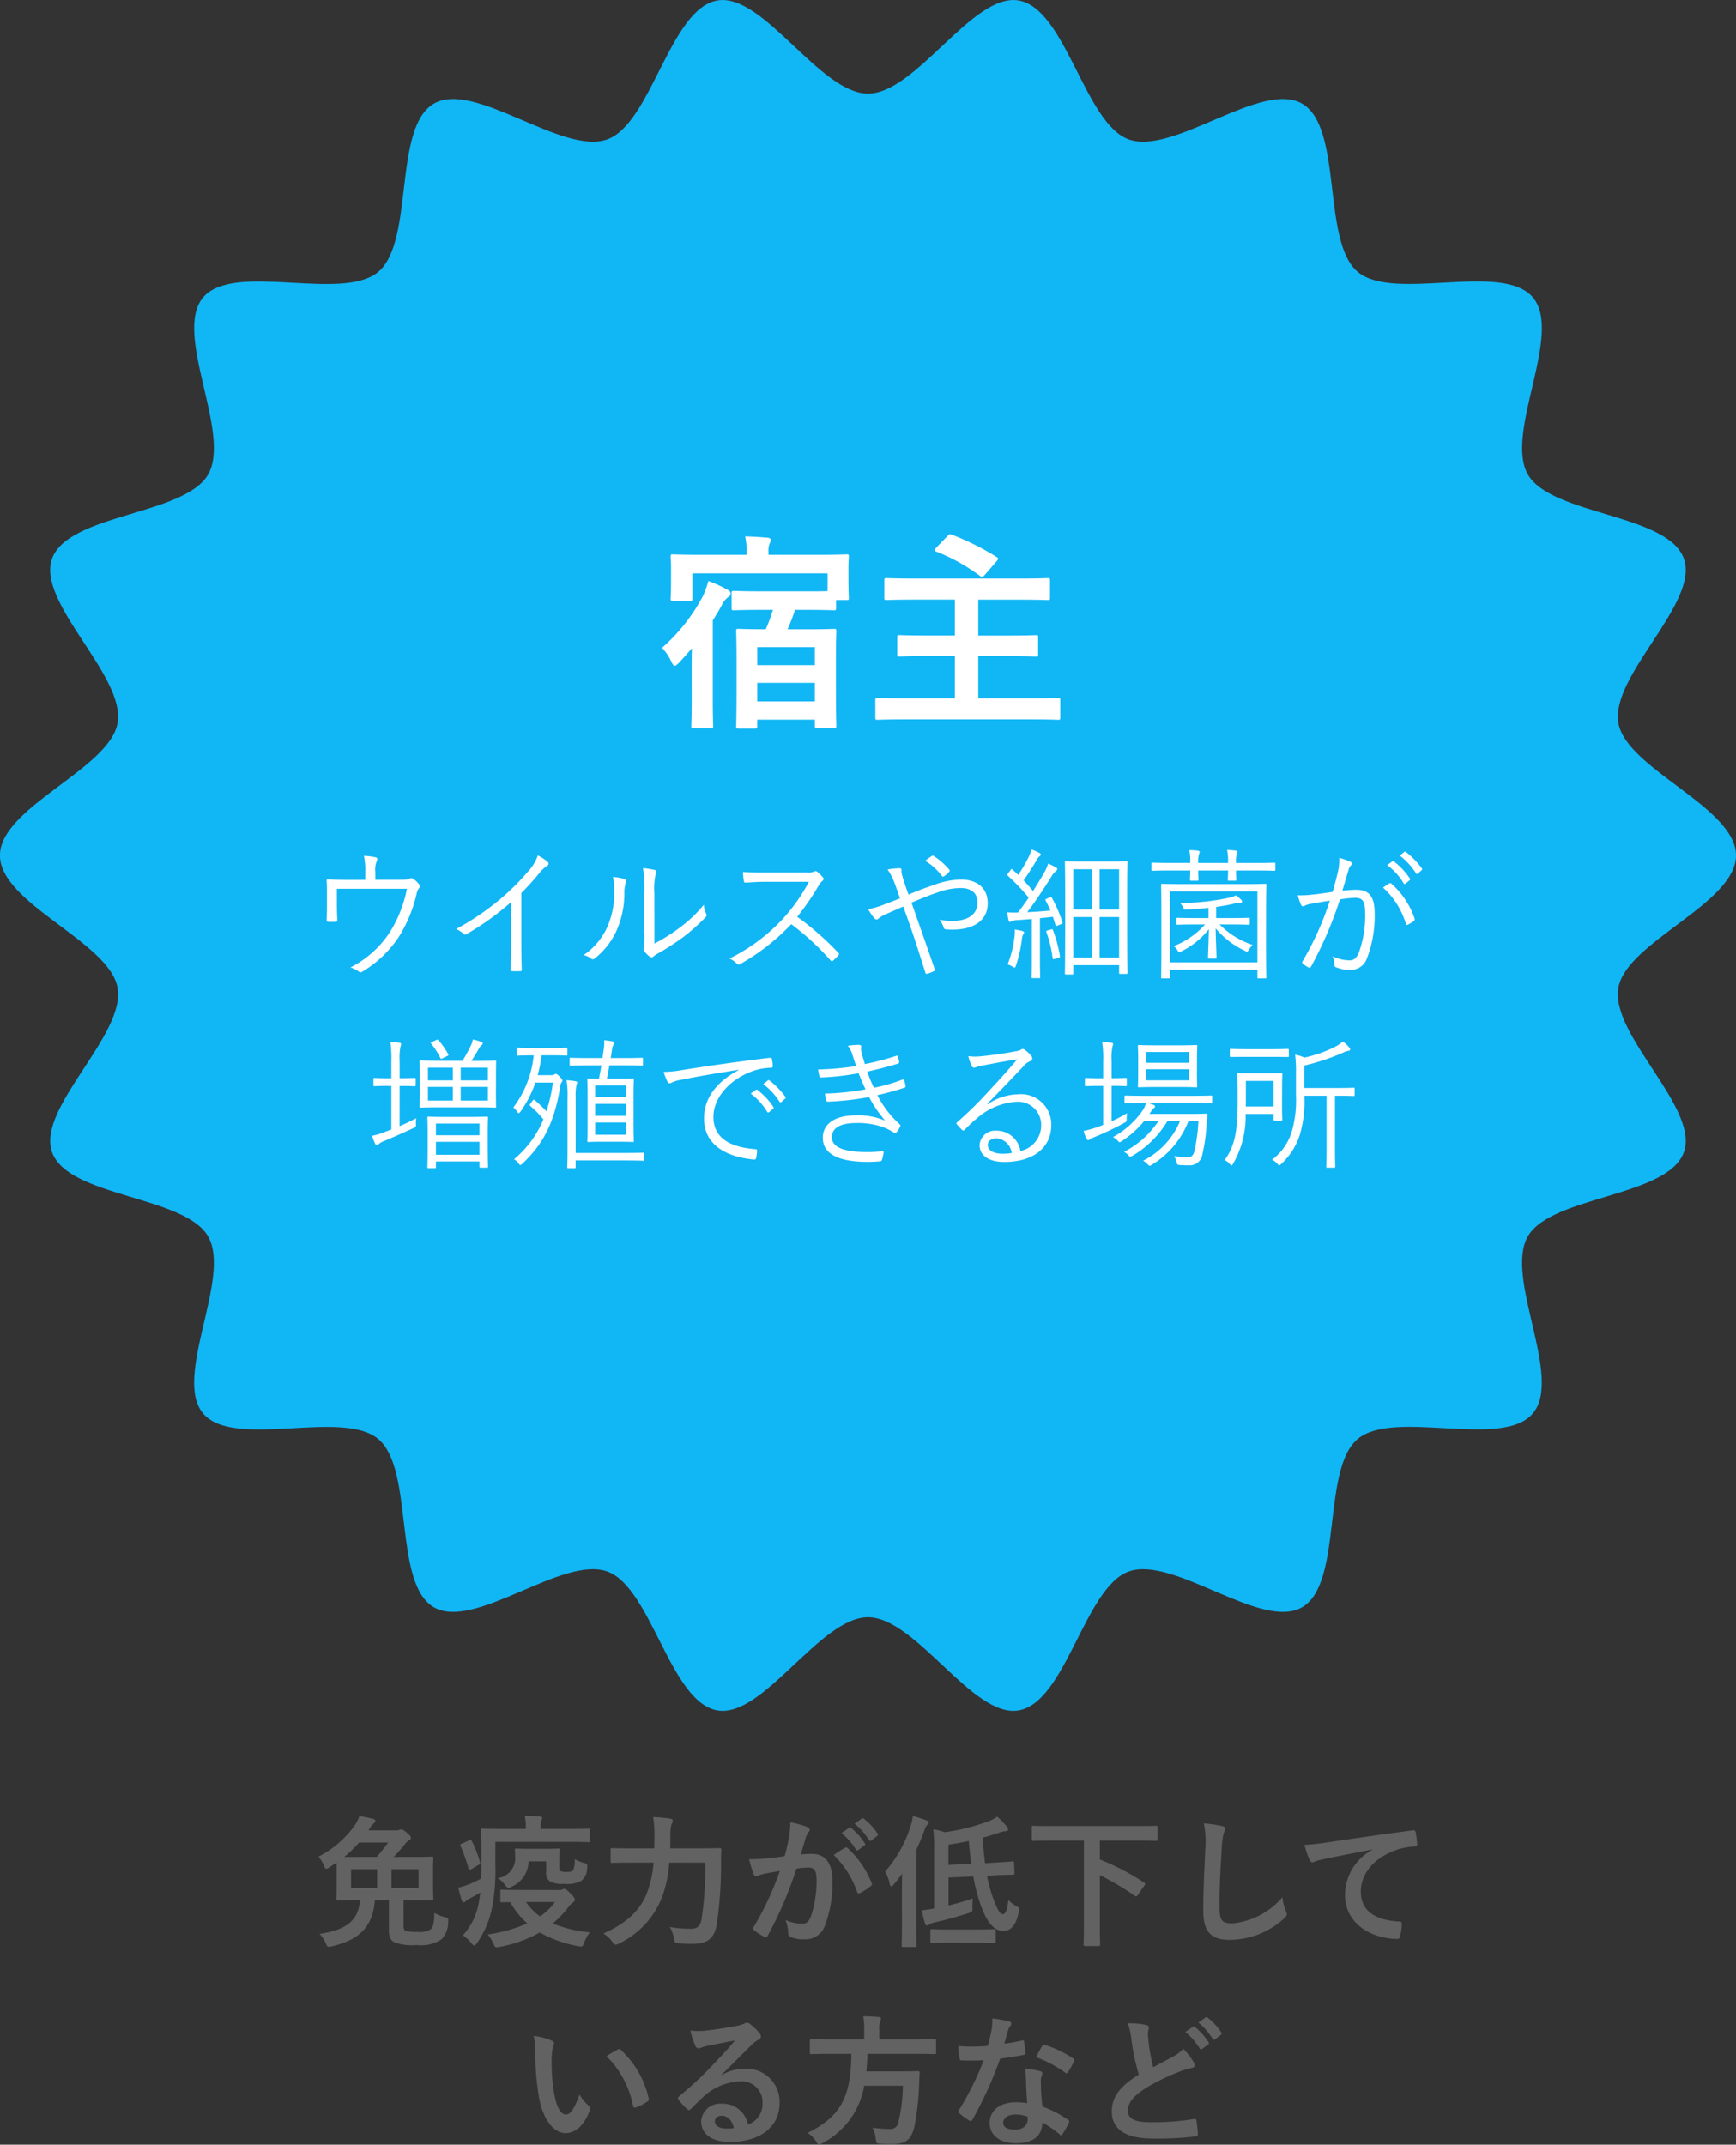 <svg xmlns="http://www.w3.org/2000/svg" width="183" height="226.079" viewBox="0 0 183 226.079">
  <rect x="0" y="0" width="183" height="226.079" fill="#333333" stroke="none"/>
  <g id="exp_01_01" transform="translate(-442 -1103.956)">
    <path id="パス_731" data-name="パス 731" d="M-49.455-3.75h.885c1.47,0,2,.03,2.1.03.135,0,.15-.015.15-.18,0-.09-.03-.45-.03-1.26V-6.885c0-.84.03-1.17.03-1.26,0-.165-.015-.18-.15-.18-.1,0-.63.03-2.1.03H-50.5q.585-.607,1.125-1.26a1.45,1.45,0,0,1,.465-.465c.15-.075.225-.15.225-.27,0-.135-.06-.24-.4-.54-.36-.3-.51-.375-.6-.375a.5.5,0,0,0-.225.06.846.846,0,0,1-.345.045h-2.9l.135-.21a2.337,2.337,0,0,1,.42-.525c.12-.09.165-.15.165-.24,0-.1-.045-.18-.24-.24-.375-.09-.84-.2-1.44-.285a4.412,4.412,0,0,1-.48.96,10.711,10.711,0,0,1-3.825,3.315,3.685,3.685,0,0,1,.57.945c.09.24.15.33.24.33a.713.713,0,0,0,.33-.15l.75-.5c.015.2.015.45.015.81V-5.16c0,.81-.03,1.17-.03,1.26,0,.165.015.18.165.18.1,0,.63-.03,2.085-.03h.24c-.15,2.22-1.5,3.15-4.26,3.57a3.072,3.072,0,0,1,.66,1c.12.285.165.36.315.36A2.38,2.38,0,0,0-57,1.125c2.94-.7,4.32-2.115,4.515-4.875H-51V-.555c0,.765.24,1.08.54,1.245a5.364,5.364,0,0,0,2.385.3A3.876,3.876,0,0,0-45.48.405a2.51,2.51,0,0,0,.72-1.86c.03-.39.03-.39-.345-.495a3.8,3.8,0,0,1-1.11-.45c-.015,1.14-.135,1.5-.375,1.725a2.112,2.112,0,0,1-1.365.285,5.946,5.946,0,0,1-1.23-.09c-.18-.075-.27-.18-.27-.51Zm1.575-1.275h-2.85v-1.98h2.85Zm-7.11,0v-1.98h2.745v1.98Zm-.72-3.27A12.467,12.467,0,0,0-54.15-9.81h3.075c-.45.6-.825,1.08-1.215,1.515Zm15.93-1.59h7.755c1.455,0,1.95.03,2.025.03.15,0,.165-.015.165-.18v-1.08c0-.15-.015-.165-.165-.165-.075,0-.57.03-2.025.03H-35.01v-.21a1.985,1.985,0,0,1,.075-.66.96.96,0,0,0,.1-.285c0-.075-.1-.135-.255-.15-.525-.045-1.035-.075-1.6-.09a4.928,4.928,0,0,1,.12,1.2v.195h-2.475c-1.455,0-1.98-.03-2.07-.03-.15,0-.165.015-.165.165,0,.1.03,1.2.03,3.735,0,.48-.015.945-.03,1.365-.36.195-.78.39-1.23.585a7.98,7.98,0,0,1-1.185.375c.12.5.255.975.375,1.365.06.15.12.18.21.18.075,0,.135-.045.225-.135a2.483,2.483,0,0,1,.465-.3c.345-.18.69-.375,1.05-.585-.045.45-.12.87-.195,1.245A6.9,6.9,0,0,1-43.2-.03,4.089,4.089,0,0,1-42.3.8c.135.165.225.255.3.255s.15-.09.27-.255A9.875,9.875,0,0,0-40.185-2.67a20.129,20.129,0,0,0,.4-4.755Zm2.61,5.07c-1.365,0-1.83-.03-1.92-.03-.15,0-.165.015-.165.165v1.005c0,.15.015.165.165.165.06,0,.315-.015.87-.015a8.8,8.8,0,0,0,1.8,2.235A15.981,15.981,0,0,1-40.59-.12a3.9,3.9,0,0,1,.6.96c.135.3.18.39.345.39a1.832,1.832,0,0,0,.33-.045A13.815,13.815,0,0,0-35.1-.33a13.061,13.061,0,0,0,4.035,1.44c.465.09.465.075.645-.375a4.23,4.23,0,0,1,.6-1.08,13.644,13.644,0,0,1-3.915-.93,10.82,10.82,0,0,0,1.74-1.845,2.028,2.028,0,0,1,.435-.4.355.355,0,0,0,.165-.285c0-.12-.135-.3-.525-.7-.285-.285-.465-.42-.6-.42a.488.488,0,0,0-.21.06.561.561,0,0,1-.3.06Zm3.675,1.275A6.588,6.588,0,0,1-35.07-2.025,6.193,6.193,0,0,1-36.555-3.54Zm-.93-4.29v1.14A1.059,1.059,0,0,0-34-5.7a2.763,2.763,0,0,0,1.44.24,3.158,3.158,0,0,0,1.86-.33,1.792,1.792,0,0,0,.6-1.3c.03-.48.03-.48-.42-.6a3.692,3.692,0,0,1-.9-.375,2.557,2.557,0,0,1-.15,1.14c-.1.18-.345.21-.675.21a1.379,1.379,0,0,1-.69-.105c-.1-.09-.1-.255-.1-.51V-8.1c0-.585.03-.825.03-.915,0-.15-.015-.165-.15-.165-.1,0-.42.03-1.44.03H-36.15c-1.02,0-1.32-.03-1.41-.03-.15,0-.165.015-.165.165,0,.09.03.3.03.6a2.124,2.124,0,0,1-1.83,2.355,2.81,2.81,0,0,1,.765.72c.18.225.255.315.36.315a.818.818,0,0,0,.375-.15,2.942,2.942,0,0,0,1.74-2.655ZM-43.35-9.69c-.165.075-.15.135-.09.27a17.625,17.625,0,0,1,.84,2.355c.03.09.045.135.09.135a.544.544,0,0,0,.195-.075l.765-.45c.195-.105.195-.15.15-.3a13.021,13.021,0,0,0-.87-2.235c-.045-.075-.06-.1-.105-.1a.81.81,0,0,0-.18.06Zm25.695,2a36.267,36.267,0,0,1-.39,5.97c-.15.8-.54,1-1.1,1a11.778,11.778,0,0,1-2.25-.195A3.764,3.764,0,0,1-20.955.27c.09.48.09.5.555.54a10.634,10.634,0,0,0,1.44.06c1.5-.015,2.235-.54,2.505-1.98A43.439,43.439,0,0,0-15.99-7.7c0-.39,0-.9.03-1.35,0-.15-.03-.18-.18-.18-.1,0-.6.03-2.055.03h-3.15c.015-.435.015-.87.015-1.275a4.248,4.248,0,0,1,.12-1.275.633.633,0,0,0,.135-.375c0-.1-.075-.18-.3-.21a15.791,15.791,0,0,0-1.77-.165A12.264,12.264,0,0,1-23.01-10.5c0,.435-.015.87-.015,1.305H-25.44c-1.44,0-1.935-.03-2.01-.03-.165,0-.18.015-.18.165v1.23c0,.15.015.165.18.165.075,0,.57-.03,2.01-.03h2.34a11.849,11.849,0,0,1-.63,3.015c-.7,1.965-2.22,3.39-4.665,4.455a3.352,3.352,0,0,1,.945.87c.165.225.24.315.36.315a1.4,1.4,0,0,0,.36-.135A9.083,9.083,0,0,0-22.2-4.08,13.228,13.228,0,0,0-21.45-7.7Zm14.37-3.12A7.443,7.443,0,0,1-1.77-9.075a.157.157,0,0,0,.255.045l.63-.465a.151.151,0,0,0,.045-.24A6.9,6.9,0,0,0-2.265-11.34c-.09-.075-.15-.09-.225-.03Zm1.38-.99A7.1,7.1,0,0,1-.4-10.08a.154.154,0,0,0,.255.045l.6-.465A.173.173,0,0,0,.5-10.77,6.264,6.264,0,0,0-.93-12.315c-.09-.075-.135-.09-.225-.03Zm-7.38,3.42c-.585.09-1.14.165-1.77.225-.66.06-1.32.105-1.98.105A13.7,13.7,0,0,0-12.57-6.51a.329.329,0,0,0,.48.195,4.408,4.408,0,0,1,.825-.24c.4-.075.885-.165,1.47-.255A31.629,31.629,0,0,1-12.54-.93a.279.279,0,0,0-.06.165.309.309,0,0,0,.12.225,6.821,6.821,0,0,0,1.035.66.246.246,0,0,0,.39-.135A41.426,41.426,0,0,0-8.04-7.065,9.936,9.936,0,0,1-6.78-7.17c.66,0,.855.33.855,1.38A11.585,11.585,0,0,1-6.51-2.055c-.24.615-.465.795-.96.795a3.992,3.992,0,0,1-1.725-.39A4.286,4.286,0,0,1-8.91-.255a.4.4,0,0,0,.27.42A3.975,3.975,0,0,0-7.08.39,2.147,2.147,0,0,0-5.055-1.02a12.78,12.78,0,0,0,.81-4.7c0-1.92-.75-2.895-2.145-2.895a11.462,11.462,0,0,0-1.2.06c.2-.63.345-1.185.54-1.8a1.9,1.9,0,0,1,.3-.57.313.313,0,0,0,.1-.225.316.316,0,0,0-.24-.3,10.979,10.979,0,0,0-1.8-.5,10.21,10.21,0,0,1-.15,1.665C-8.94-9.765-9.045-9.24-9.285-8.385ZM-4.11-8.5A10.154,10.154,0,0,1-1.65-4.62c.045.18.195.2.345.12A6.122,6.122,0,0,0-.18-5.25a.215.215,0,0,0,.06-.3A10.039,10.039,0,0,0-2.61-9.195c-.1-.105-.18-.135-.285-.075A12.72,12.72,0,0,0-4.11-8.5ZM12.87-6.36c1.29-.06,1.755-.045,1.905-.06.165-.015.18-.03.165-.18L14.9-7.65c0-.165-.015-.2-.18-.18s-.585.06-1.875.135l-1.005.06c-.1-.795-.195-1.68-.255-2.685.615-.165,1.2-.345,1.8-.555a2.921,2.921,0,0,1,.645-.135c.15-.015.24-.075.24-.18a.376.376,0,0,0-.12-.27,5.885,5.885,0,0,0-1.035-1.08,4.867,4.867,0,0,1-.855.465,21.622,21.622,0,0,1-4.68,1.17,6.109,6.109,0,0,0-1.2-.3,14.857,14.857,0,0,1,.09,2.16v6.18a11.077,11.077,0,0,1-1.3.195,11.152,11.152,0,0,0,.345,1.4c.045.12.105.2.195.2a.316.316,0,0,0,.225-.075,1.257,1.257,0,0,1,.51-.225c1.11-.255,2.445-.615,3.645-1,.435-.15.435-.18.42-.63a5.37,5.37,0,0,1,.045-.915c-.945.315-1.785.555-2.565.735v-2.94l2.61-.12a19.147,19.147,0,0,0,.63,2.58c.69,2.1,1.455,3.165,2.55,3.165.7,0,1.305-.48,1.6-1.95.09-.465.09-.48-.33-.72a2.752,2.752,0,0,1-.75-.6c-.135,1.065-.285,1.5-.6,1.5-.27,0-.57-.435-1.08-1.875a15.814,15.814,0,0,1-.57-2.16ZM7.98-9.585c.75-.12,1.455-.24,2.145-.39.075.84.15,1.65.255,2.4l-2.4.12Zm-4.9,8.34c0,1.47-.03,2.19-.03,2.28,0,.15.015.165.15.165h1.26c.15,0,.165-.015.165-.165,0-.075-.03-.81-.03-2.28v-7.8c.3-.645.585-1.305.84-2.01a1.445,1.445,0,0,1,.3-.615c.12-.09.165-.15.165-.255s-.075-.165-.24-.225A11.368,11.368,0,0,0,4.23-12.6a5.072,5.072,0,0,1-.24,1.05,13.3,13.3,0,0,1-2.685,4.8,4.186,4.186,0,0,1,.48,1.3c.06.2.105.27.165.27s.135-.06.255-.2c.315-.375.615-.75.9-1.155-.015.66-.03,1.32-.03,1.86Zm7.875,2c1.305,0,1.74.03,1.83.03.165,0,.18-.015.18-.18V-.51c0-.15-.015-.165-.18-.165-.09,0-.525.03-1.83.03H8.07c-1.3,0-1.755-.03-1.845-.03-.135,0-.15.015-.15.165V.6c0,.165.015.18.15.18.09,0,.54-.03,1.845-.03ZM22.26-10.02v8.91c0,1.335-.03,1.935-.03,2.04,0,.15.015.165.18.165h1.38c.165,0,.18-.015.18-.165,0-.09-.03-.705-.03-2.04V-6.375a27.77,27.77,0,0,1,3.7,2.19c.135.09.18.075.3-.1l.7-1a.465.465,0,0,0,.075-.165c0-.06-.045-.105-.12-.15A25.723,25.723,0,0,0,23.94-8.025V-10.02h4.02c1.35,0,1.8.03,1.89.03.15,0,.165-.015.165-.165v-1.26c0-.15-.015-.165-.165-.165-.09,0-.54.03-1.89.03H18.825c-1.335,0-1.8-.03-1.89-.03-.15,0-.165.015-.165.165v1.26c0,.15.015.165.165.165.09,0,.555-.03,1.89-.03Zm12.645-1.815a9.973,9.973,0,0,1,.15,2.745c-.075,1.8-.21,3.96-.21,6.48,0,2.295.9,3.06,2.82,3.06A8.57,8.57,0,0,0,43.35-1.8c.24-.21.3-.33.3-.465a.986.986,0,0,0-.12-.36,5.215,5.215,0,0,1-.345-1.425,7.91,7.91,0,0,1-5.25,2.76c-1.2,0-1.38-.345-1.38-1.86,0-1.965.075-3.5.225-5.805a8.991,8.991,0,0,1,.21-1.83,1.455,1.455,0,0,0,.15-.495c0-.15-.1-.225-.36-.285A15.514,15.514,0,0,0,34.905-11.835Zm17.76,2.79a5.426,5.426,0,0,0-2.88,4.755c0,3.12,2.9,4.635,5.535,4.635.18,0,.24-.09.285-.315a5.336,5.336,0,0,0,.165-1.29c0-.165-.09-.225-.33-.225-2.61-.165-3.99-1.215-3.99-3.15,0-1.8,1.275-3.555,3.825-4.425a6.693,6.693,0,0,1,1.83-.33c.195,0,.285-.045.285-.225a8.569,8.569,0,0,0-.165-1.32c-.015-.105-.09-.2-.315-.165-3.87.51-7.17,1.005-9.015,1.275a20.693,20.693,0,0,1-2.385.255,10.453,10.453,0,0,0,.555,1.62.351.351,0,0,0,.285.225.876.876,0,0,0,.33-.12c.225-.075.375-.1.945-.24,1.6-.33,3.21-.645,5.04-.99Zm-88.41,19.62a8.041,8.041,0,0,1,.18,1.965,27.194,27.194,0,0,0,.36,4.365C-34.8,19.44-33.57,20.82-32.4,20.82c1.05,0,1.98-.81,2.55-2.34a.459.459,0,0,0-.1-.555,5.734,5.734,0,0,1-.96-1.155c-.585,1.56-.96,2.085-1.44,2.085-.63,0-1.02-1.02-1.23-2.2a18.891,18.891,0,0,1-.27-3.42,6.74,6.74,0,0,1,.135-1.47,1.306,1.306,0,0,0,.12-.42c0-.105-.105-.21-.24-.27A6.492,6.492,0,0,0-35.745,10.575Zm7.68,2.13a10.107,10.107,0,0,1,2.8,5.235c.03.18.135.225.315.165a5.091,5.091,0,0,0,1.17-.6c.12-.075.21-.135.165-.33a9.919,9.919,0,0,0-2.94-5.13.231.231,0,0,0-.165-.09.445.445,0,0,0-.165.06C-27.12,12.135-27.495,12.345-28.065,12.7Zm12.12,1.965c1.14-1.1,2.145-2.145,3.24-3.21a2.421,2.421,0,0,1,.66-.48.4.4,0,0,0,.255-.36.521.521,0,0,0-.165-.36A5.676,5.676,0,0,0-12.96,9.3a.535.535,0,0,0-.345-.12.775.775,0,0,0-.285.12,3.98,3.98,0,0,1-.825.225c-1.17.225-2.49.42-3.4.51a7.229,7.229,0,0,1-1.4-.03,7.182,7.182,0,0,0,.525,1.62.341.341,0,0,0,.33.255,1.1,1.1,0,0,0,.3-.075,4.617,4.617,0,0,1,.63-.18c.93-.195,1.995-.4,2.9-.57-.69.855-1.4,1.6-2.325,2.565a36.107,36.107,0,0,1-3.555,3.315c-.12.12-.165.225-.075.345a6.753,6.753,0,0,0,.885.975.369.369,0,0,0,.225.135c.075,0,.15-.06.255-.165.45-.45.87-.885,1.305-1.275a6.107,6.107,0,0,1,3.84-1.59,2.19,2.19,0,0,1,2.355,2.265,2.26,2.26,0,0,1-1.53,2.28,2.73,2.73,0,0,0-2.82-2.19,1.991,1.991,0,0,0-2.115,1.83c0,1.4,1.14,2.2,3.03,2.2,3.21,0,5.235-1.6,5.235-4.11a3.481,3.481,0,0,0-3.72-3.6,4.514,4.514,0,0,0-2.385.675Zm1.3,5.61a3.284,3.284,0,0,1-.69.06c-.9,0-1.305-.315-1.305-.78,0-.315.285-.57.72-.57C-15.285,18.99-14.835,19.455-14.64,20.28Zm12.39-7.815c-.03,4.56-1.155,6.63-4.605,8.325a3.27,3.27,0,0,1,.9.915c.135.225.195.33.3.33.075,0,.165-.06.36-.165A8.386,8.386,0,0,0-.9,15.825H3.18a18.24,18.24,0,0,1-.465,3.81.837.837,0,0,1-.885.75A14.587,14.587,0,0,1-.015,20.25a3.322,3.322,0,0,1,.33,1.155c.06.48.06.51.48.54.495.03.915.03,1.185.03,1.5,0,2.085-.435,2.415-1.86A27.555,27.555,0,0,0,4.89,15.66c.015-.375.03-.78.06-1.17,0-.165-.03-.21-.18-.21-.09,0-.51.03-1.77.03H-.675c.06-.57.105-1.185.12-1.845h5.19c1.35,0,1.8.03,1.89.03.135,0,.15-.015.15-.18V11.1c0-.165-.015-.18-.15-.18-.09,0-.54.03-1.89.03H.69V9.93a2.141,2.141,0,0,1,.09-.87.918.918,0,0,0,.09-.315c0-.09-.09-.15-.24-.165-.51-.045-1.095-.075-1.635-.075A7.477,7.477,0,0,1-.9,9.975v.975H-4.575c-1.335,0-1.785-.03-1.89-.03-.15,0-.165.015-.165.18v1.215c0,.165.015.18.165.18.105,0,.555-.03,1.89-.03Zm18.54,5.19a7.73,7.73,0,0,0-1.185-.09c-1.7,0-2.775.885-2.775,2.19s1.11,2.13,2.76,2.13c1.71,0,2.79-.69,2.79-2.19a11.157,11.157,0,0,1,1.83,1.26c.06.06.1.09.15.09s.09-.03.135-.1a9.229,9.229,0,0,0,.69-1.215c.075-.15.06-.21-.09-.315a11.762,11.762,0,0,0-2.7-1.4,19.589,19.589,0,0,1-.165-2.55,1.559,1.559,0,0,1,.06-.615,1.881,1.881,0,0,0,.09-.315.23.23,0,0,0-.21-.24,8.108,8.108,0,0,0-1.635-.285,5.268,5.268,0,0,1,.12,1.065C16.17,15.78,16.2,16.695,16.29,17.655Zm.03,1.425a1.728,1.728,0,0,1,.015.3c0,.63-.495,1.065-1.3,1.065-.855,0-1.275-.24-1.275-.72,0-.57.585-.87,1.335-.87A3.823,3.823,0,0,1,16.32,19.08Zm-2.445-7.695c.135-.45.255-.915.36-1.275a1.649,1.649,0,0,1,.24-.555.369.369,0,0,0,.135-.285c0-.1-.09-.195-.24-.225a13.871,13.871,0,0,0-1.755-.315,5.805,5.805,0,0,1-.09,1.215c-.1.54-.21,1.05-.39,1.68-.69.06-1.14.075-1.725.075-.435,0-.78-.015-1.395-.06a7.837,7.837,0,0,0,.15,1.275c.03.195.06.24.21.24.375.015.495.015.825.015.465,0,.93,0,1.5-.03a30.261,30.261,0,0,1-2.6,5.235.287.287,0,0,0-.075.18c0,.06.03.1.105.165a7.121,7.121,0,0,0,1.035.765.416.416,0,0,0,.18.075c.06,0,.1-.045.165-.15a41.448,41.448,0,0,0,2.925-6.435c.93-.135,1.665-.24,2.475-.4.12-.015.18-.045.18-.18a8.139,8.139,0,0,0-.135-1.215c-.03-.165-.09-.165-.225-.12A16.121,16.121,0,0,1,13.875,11.385ZM17.2,12.81a12.963,12.963,0,0,1,3.1,1.635.209.209,0,0,0,.135.06c.045,0,.09-.03.135-.105a9.123,9.123,0,0,0,.63-1.11.358.358,0,0,0,.06-.18c0-.06-.045-.1-.135-.165a11.7,11.7,0,0,0-2.94-1.41.209.209,0,0,0-.315.1C17.685,11.91,17.46,12.36,17.2,12.81ZM26.88,9.24a6.712,6.712,0,0,1,.39,1.74,22.764,22.764,0,0,0,.78,3.66c-1.755,1.11-2.85,2.2-2.85,3.87,0,1.95,1.5,2.88,4.335,2.88a32.054,32.054,0,0,0,4.47-.225c.18-.015.285-.09.27-.255a13.246,13.246,0,0,0-.15-1.4c-.03-.18-.1-.21-.27-.18a26.678,26.678,0,0,1-4.47.345c-1.875,0-2.49-.39-2.49-1.26,0-.7.465-1.41,1.77-2.265A20.874,20.874,0,0,1,32.19,14.4a7.2,7.2,0,0,1,1.44-.45c.21-.03.3-.15.3-.3a.607.607,0,0,0-.1-.315,7.7,7.7,0,0,0-1.1-1.41,3.71,3.71,0,0,1-1.035.81c-.84.45-1.38.735-2.13,1.14a21.091,21.091,0,0,1-.48-2.58c-.03-.345-.075-.7-.075-1.005,0-.21.1-.42.1-.63,0-.12-.09-.195-.27-.24A8.681,8.681,0,0,0,26.88,9.24Zm6.075.915A7.443,7.443,0,0,1,34.47,11.9a.157.157,0,0,0,.255.045l.63-.465a.151.151,0,0,0,.045-.24,6.9,6.9,0,0,0-1.425-1.6c-.09-.075-.15-.09-.225-.03Zm1.38-.99a7.1,7.1,0,0,1,1.5,1.725.154.154,0,0,0,.255.045l.6-.465a.173.173,0,0,0,.045-.27A6.264,6.264,0,0,0,35.31,8.655c-.09-.075-.135-.09-.225-.03Z" transform="translate(534 1308)" fill="#626262"/>
    <g id="グループ_1118" data-name="グループ 1118" transform="translate(-313 32)">
      <path id="パス_675" data-name="パス 675" d="M372,594.544c0,5.089-11.551,9.109-12.4,13.956-.873,4.983,8.6,12.7,6.9,17.347-1.723,4.731-13.952,4.551-16.44,8.852-2.512,4.341,3.736,14.845.529,18.663s-14.645-.511-18.474,2.705S330.6,671.284,326.26,673.8c-4.3,2.489-13.555-5.488-18.286-3.765-4.648,1.692-6.6,13.765-11.588,14.638-4.846.848-10.8-9.818-15.886-9.818s-11.04,10.666-15.886,9.818c-4.984-.873-6.939-12.947-11.588-14.639-4.731-1.722-13.985,6.254-18.287,3.766-4.341-2.512-2.04-14.522-5.858-17.729s-15.258,1.124-18.475-2.705,3.041-14.321.529-18.663c-2.489-4.3-14.717-4.121-16.44-8.852-1.692-4.648,7.777-12.364,6.9-17.347-.848-4.846-12.4-8.866-12.4-13.956s11.551-9.109,12.4-13.956c.873-4.984-8.6-12.7-6.9-17.347,1.723-4.731,13.952-4.551,16.44-8.852,2.512-4.341-3.736-14.845-.529-18.663s14.645.511,18.474-2.705,1.517-15.217,5.859-17.729c4.3-2.489,13.555,5.488,18.286,3.765,4.648-1.692,6.6-13.765,11.588-14.638,4.846-.848,10.8,9.818,15.886,9.818s11.04-10.666,15.886-9.818c4.984.873,6.939,12.947,11.588,14.639,4.731,1.722,13.985-6.254,18.287-3.766,4.341,2.512,2.04,14.522,5.858,17.729s15.258-1.124,18.475,2.705-3.041,14.321-.529,18.663c2.489,4.3,14.717,4.121,16.44,8.852,1.692,4.648-7.777,12.364-6.9,17.347C360.449,585.435,372,589.455,372,594.544Z" transform="translate(566 567.585)" fill="#11b6f5"/>
      <path id="パス_730" data-name="パス 730" d="M-51.435-9.3v-.81A2.4,2.4,0,0,1-51.27-11.3c.09-.165.06-.33-.15-.375a7.64,7.64,0,0,0-1.215-.15,7.707,7.707,0,0,1,.135,1.785v.75h-1.845c-.75,0-1.41-.015-2.04-.06-.135-.015-.195.045-.18.165.03.375.03.765.03,1.245v1.05c0,.66,0,1.14-.03,1.815,0,.15.03.2.165.2a6.766,6.766,0,0,0,.78,0c.15,0,.18-.045.18-.225-.03-.6-.045-1.125-.045-1.8V-8.355h7.38a13.385,13.385,0,0,1-1.74,4.485A10.741,10.741,0,0,1-54.06-.06a3.045,3.045,0,0,1,.885.435c.105.09.18.135.33.03A11.856,11.856,0,0,0-48.87-3.42a14.94,14.94,0,0,0,1.8-4.455,1.362,1.362,0,0,1,.225-.525.272.272,0,0,0,.045-.39,2.41,2.41,0,0,0-.63-.6.279.279,0,0,0-.345-.045c-.195.105-.435.135-1.365.135Zm15.39,1.395a27.141,27.141,0,0,0,1.875-2.07,3.62,3.62,0,0,1,.84-.795.242.242,0,0,0,.06-.42,4.576,4.576,0,0,0-1.035-.675A4.683,4.683,0,0,1-35.34-10.17a25.241,25.241,0,0,1-2.91,2.895A27.651,27.651,0,0,1-42.915-4.11a2.683,2.683,0,0,1,.75.48.258.258,0,0,0,.345.06,28.59,28.59,0,0,0,4.71-3.39v4.44c0,.87-.03,1.77-.06,2.67,0,.135.03.18.15.18a8.416,8.416,0,0,0,.87,0c.12,0,.165-.045.15-.18-.03-.96-.045-1.815-.045-2.715ZM-22.02-7.92a7.163,7.163,0,0,1,.135-1.98c.09-.21.135-.36-.09-.435a10.425,10.425,0,0,0-1.245-.2,13.408,13.408,0,0,1,.15,2.625v4.26a7.689,7.689,0,0,1-.06,1.485.417.417,0,0,0,.03.375,3.087,3.087,0,0,0,.585.585.286.286,0,0,0,.405-.015,2.1,2.1,0,0,1,.5-.33,28.669,28.669,0,0,0,2.595-1.68,20.5,20.5,0,0,0,2.37-2.1c.165-.165.15-.255.09-.39a2.527,2.527,0,0,1-.255-.945,14.009,14.009,0,0,1-2.655,2.5,19.543,19.543,0,0,1-2.55,1.59ZM-26.385-9.6a6.167,6.167,0,0,1,.135,1.56,8.785,8.785,0,0,1-.81,3.885,7.13,7.13,0,0,1-2.415,2.79,2.17,2.17,0,0,1,.8.375c.12.105.255.09.42-.06a7.853,7.853,0,0,0,2.145-2.67,9.669,9.669,0,0,0,.93-4.11A3.552,3.552,0,0,1-25.035-9c.075-.18.06-.315-.105-.375A5.664,5.664,0,0,0-26.385-9.6Zm16.035-.465c-.93,0-1.59,0-2.325-.06a5.809,5.809,0,0,0,.09.96c.03.12.045.165.18.165.675-.045,1.32-.09,2.16-.09H-5.73A18.856,18.856,0,0,1-8.58-5.07,19.394,19.394,0,0,1-14.1-1a2.566,2.566,0,0,1,.78.54c.12.135.21.12.375.03A22.933,22.933,0,0,0-7.59-4.62,27.411,27.411,0,0,1-3.45-.81c.1.12.165.12.27.03a6.115,6.115,0,0,0,.54-.54c.12-.15.12-.2-.015-.315A30.723,30.723,0,0,0-6.96-5.4,27.25,27.25,0,0,0-4.74-8.625a1.981,1.981,0,0,1,.435-.555c.135-.12.165-.225.075-.345a3.973,3.973,0,0,0-.615-.615.257.257,0,0,0-.3-.045,1.569,1.569,0,0,1-.855.12ZM4.77-7.74c-.12-.36-.225-.615-.39-1.125-.18-.57-.255-.795-.3-.99a1.16,1.16,0,0,1-.045-.435c0-.135-.015-.225-.195-.225a6.839,6.839,0,0,0-1.275.135A5.794,5.794,0,0,1,3.285-9c.225.6.4,1.11.585,1.65-.75.315-1.26.5-1.83.72a9.3,9.3,0,0,1-1.515.435,5.314,5.314,0,0,0,.63.93.358.358,0,0,0,.255.15.371.371,0,0,0,.225-.12,3.388,3.388,0,0,1,.81-.465c.54-.24,1.05-.465,1.77-.78.885,2.415,1.575,4.53,2.34,7,.03.09.045.105.135.09a2.857,2.857,0,0,0,.735-.27c.15-.075.15-.12.09-.27-.81-2.37-1.59-4.56-2.43-6.96C6-7.275,6.93-7.665,7.92-7.995A7.128,7.128,0,0,1,10.3-8.43c.825,0,1.74.33,1.74,1.53,0,1.35-1.155,1.935-2.655,1.935a7.488,7.488,0,0,1-1.335-.12,2.715,2.715,0,0,1,.435.855.243.243,0,0,0,.24.15,5.427,5.427,0,0,0,.705.03c2.16,0,3.69-.915,3.69-2.775,0-1.59-1.1-2.5-2.82-2.5a8.445,8.445,0,0,0-2.85.57C6.51-8.445,5.7-8.13,4.77-7.74ZM6.525-11.3A6.212,6.212,0,0,1,8.295-9.7a.135.135,0,0,0,.2.045,3,3,0,0,0,.57-.495.163.163,0,0,0,0-.225,7.72,7.72,0,0,0-1.62-1.425c-.105-.06-.135-.06-.225,0A7.826,7.826,0,0,0,6.525-11.3Zm21.3,3.36c0-2.43.03-3.12.03-3.2,0-.105-.015-.12-.12-.12-.09,0-.54.03-1.845.03H23.205c-1.305,0-1.755-.03-1.83-.03-.105,0-.12.015-.12.12,0,.075.03.8.03,3.6v2.82c0,4.5-.03,5.19-.03,5.28,0,.105.015.12.12.12h.645c.1,0,.12-.015.12-.12V-.3h4.83V.5c0,.1.015.12.12.12h.645c.105,0,.12-.015.12-.12,0-.075-.03-.75-.03-5.31ZM26.97-1.11H24.915V-5.37H26.97Zm0-5.055H24.915V-10.41H26.97Zm-2.9,5.055H22.14V-5.37h1.935Zm0-5.055H22.14V-10.41h1.935ZM19.38-7.32c-.195.09-.21.105-.15.21.18.345.345.69.5,1.05-.87.09-1.665.135-2.445.18.84-1.1,1.65-2.325,2.49-3.66a2.359,2.359,0,0,1,.54-.69c.09-.06.135-.105.135-.2,0-.075-.045-.12-.15-.18a6.8,6.8,0,0,0-.81-.4,4.522,4.522,0,0,1-.45,1.02c-.375.645-.75,1.26-1.14,1.875-.33-.39-.66-.765-1-1.125.5-.7.9-1.32,1.425-2.22a1.2,1.2,0,0,1,.255-.315c.075-.06.135-.1.135-.18s-.03-.105-.165-.18a5.556,5.556,0,0,0-.81-.36,4.735,4.735,0,0,1-.33.855,15.731,15.731,0,0,1-1.08,1.83l-.585-.57c-.09-.075-.12-.075-.225.06l-.24.33c-.12.165-.12.195-.03.27a22.773,22.773,0,0,1,2.19,2.3c-.36.54-.735,1.065-1.14,1.575h-.15a7.06,7.06,0,0,1-.975-.03c.045.345.09.6.135.81.03.12.075.21.165.21.06,0,.1-.045.165-.075a1.621,1.621,0,0,1,.57-.12c.5-.03,1.02-.075,1.56-.12V-1.23c0,1.635-.03,2.1-.03,2.19s.015.105.12.105h.675c.1,0,.12,0,.12-.105,0-.075-.03-.555-.03-2.19V-5.25c.45-.045.9-.09,1.365-.15l.27.855c.03.12.06.135.255.06l.345-.135c.165-.06.18-.09.135-.21a13.675,13.675,0,0,0-1.11-2.565c-.06-.105-.09-.105-.225-.045ZM16.95-3.75c0-.075-.075-.12-.225-.165-.225-.06-.48-.1-.75-.15a4.45,4.45,0,0,1-.045.87,10.662,10.662,0,0,1-.72,2.82,1.823,1.823,0,0,1,.495.21.666.666,0,0,0,.24.12c.075,0,.1-.06.15-.21a13.886,13.886,0,0,0,.63-2.775,1.3,1.3,0,0,1,.15-.54A.312.312,0,0,0,16.95-3.75Zm2.52-.225c-.18.045-.195.09-.165.195a12.375,12.375,0,0,1,.66,2.76c.015.105.06.105.27.045l.36-.1c.135-.045.15-.075.135-.2A13.865,13.865,0,0,0,20-3.99c-.045-.12-.06-.12-.21-.075ZM38.655-4.59c1.41,0,1.89.03,1.965.03.1,0,.12-.015.12-.12v-.495c0-.1-.015-.12-.12-.12-.075,0-.555.03-1.965.03H37.2v-1.17c.72-.105,1.38-.225,1.86-.345a3.351,3.351,0,0,1,.63-.09c.12,0,.24-.03.24-.12a.256.256,0,0,0-.1-.21,6.246,6.246,0,0,0-.525-.465,3.539,3.539,0,0,1-.855.285,25.385,25.385,0,0,1-5.055.525,1.9,1.9,0,0,1,.315.45c.1.225.12.255.36.24.765-.03,1.56-.09,2.325-.18v1.08H35.115c-1.425,0-1.9-.03-1.98-.03-.1,0-.12.015-.12.12v.495c0,.105.015.12.12.12.075,0,.555-.03,1.98-.03h.915a8.577,8.577,0,0,1-3.3,2.28,1.674,1.674,0,0,1,.4.45c.075.135.12.2.18.2a.929.929,0,0,0,.21-.09,8.5,8.5,0,0,0,2.91-2.34c-.015,1.215-.09,2.715-.09,2.955,0,.12.015.135.12.135h.66c.105,0,.12-.015.12-.135,0-.255-.075-1.8-.09-3.045A8.976,8.976,0,0,0,40.26-1.8a.544.544,0,0,0,.195.075c.06,0,.1-.06.195-.2a2.694,2.694,0,0,1,.39-.51,8.783,8.783,0,0,1-3.48-2.16Zm3.81-1.3c0-2.175.03-2.79.03-2.865,0-.105-.015-.12-.12-.12-.09,0-.615.03-2.13.03h-6.6c-1.515,0-2.04-.03-2.13-.03s-.12.015-.12.12c0,.09.03.69.03,3.15v2.46C31.425.33,31.4.9,31.4.99s.015.105.12.105h.69c.1,0,.12,0,.12-.105V.18H41.55V.975c0,.1.015.12.12.12h.7c.105,0,.12-.015.12-.12,0-.075-.03-.645-.03-4.125ZM41.55-.6H32.325V-8.07H41.55Zm1.89-10.395c0-.09-.015-.105-.12-.105-.09,0-.555.03-1.965.03H39.3a2.821,2.821,0,0,1,.09-.975.363.363,0,0,0,.06-.195c0-.075-.06-.12-.165-.135-.255-.03-.54-.06-.93-.075a6.065,6.065,0,0,1,.1,1.38H35.31a2.77,2.77,0,0,1,.09-.96.4.4,0,0,0,.06-.2c0-.075-.06-.12-.165-.135a7.355,7.355,0,0,0-.915-.06,6.89,6.89,0,0,1,.09,1.35H32.46c-1.41,0-1.89-.03-1.965-.03-.1,0-.12.015-.12.105v.63c0,.1.015.12.12.12.075,0,.555-.03,1.965-.03h2.01c-.015.63-.03.885-.03.96,0,.1.015.12.12.12h.66c.1,0,.12-.015.12-.12,0-.075-.03-.33-.03-.96h3.15c-.015.63-.03.885-.03.96,0,.1.015.12.12.12h.66c.105,0,.12-.015.12-.12,0-.06-.03-.33-.03-.96h2.055c1.41,0,1.875.03,1.965.03.105,0,.12-.015.12-.12Zm11.79.15a6.476,6.476,0,0,1,1.74,1.92.12.12,0,0,0,.195.03l.435-.36a.108.108,0,0,0,.03-.165,7.279,7.279,0,0,0-1.695-1.815c-.06-.045-.09-.06-.15-.015Zm1.32-1.005a7.164,7.164,0,0,1,1.725,1.875c.06.09.12.09.18.03l.4-.36c.075-.06.09-.105.045-.18a8.621,8.621,0,0,0-1.71-1.755c-.06-.045-.1-.03-.165.015ZM49.485-8.025c-.7.105-1.29.2-2.115.285a10.16,10.16,0,0,1-1.56.075,5.71,5.71,0,0,0,.345,1.02c.09.18.225.18.39.075a2.181,2.181,0,0,1,.66-.2c.75-.135,1.365-.24,1.98-.33A31.849,31.849,0,0,1,46.305-.7c-.045.09-.06.165.03.24a4.223,4.223,0,0,0,.6.405.18.18,0,0,0,.255-.075,40.757,40.757,0,0,0,3.06-7.1,10.6,10.6,0,0,1,1.62-.165c.81,0,1.035.42,1.035,1.59A11.333,11.333,0,0,1,52.23-1.59c-.285.63-.57.78-1.005.78a4.369,4.369,0,0,1-1.74-.42,2.659,2.659,0,0,1,.18.9.245.245,0,0,0,.18.255,3.94,3.94,0,0,0,1.53.27A1.794,1.794,0,0,0,53.085-.99a12.449,12.449,0,0,0,.825-4.8c0-1.8-.645-2.46-1.95-2.46a13.806,13.806,0,0,0-1.455.105c.225-.735.42-1.44.645-2.175a1.017,1.017,0,0,1,.255-.495.222.222,0,0,0-.06-.39,6.3,6.3,0,0,0-1.17-.4,5.16,5.16,0,0,1-.135,1.44C49.845-9.33,49.68-8.73,49.485-8.025Zm5.31-.45a8.336,8.336,0,0,1,2.4,3.8c.03.15.135.165.255.09a3.352,3.352,0,0,0,.615-.4c.09-.075.075-.15.045-.255a8.553,8.553,0,0,0-2.415-3.63.191.191,0,0,0-.225-.06A6.749,6.749,0,0,0,54.8-8.475Zm-93.51,19.73c0-.945.015-1.29.015-1.38,0-.1-.015-.12-.1-.12s-.6.03-2.04.03h-.465c.345-.51.63-1.005.825-1.35a1.175,1.175,0,0,1,.24-.3.264.264,0,0,0,.135-.2c0-.06-.075-.12-.165-.15a6.546,6.546,0,0,0-.885-.255,2.172,2.172,0,0,1-.21.645,13.429,13.429,0,0,1-.885,1.6H-44.61c-1.455,0-1.965-.03-2.04-.03-.1,0-.12.015-.12.12,0,.09.03.435.03,1.38V13.2c0,.96-.03,1.305-.03,1.38,0,.12.015.135.12.135.075,0,.585-.03,2.04-.03h3.765c1.44,0,1.95.03,2.04.03s.1-.015.1-.135c0-.075-.015-.42-.015-1.38Zm-.855,2.715h-2.865V12.53h2.865Zm0-2.13h-2.865V10.505h2.865Zm-3.69,2.13h-2.625V12.53h2.625Zm0-2.13h-2.625V10.505h2.625Zm3.675,5.325c0-.93.03-1.29.03-1.38s-.015-.12-.12-.12-.525.03-1.8.03h-2.55c-1.275,0-1.725-.03-1.8-.03-.1,0-.12.015-.12.12s.03.45.03,1.575V18.5c0,2.085-.03,2.415-.03,2.5s.015.105.12.105h.66c.1,0,.12-.015.12-.105V20.39h4.59v.54c0,.1.015.12.12.12h.66c.1,0,.12-.015.12-.12,0-.075-.03-.42-.03-2.475Zm-.87,2.52h-4.59V18.32h4.59Zm0-2.055h-4.59V16.4h4.59Zm-8.415-5.2h.165c1.02,0,1.305.03,1.4.03s.12-.015.12-.12V11.7c0-.1-.015-.12-.12-.12s-.375.03-1.4.03h-.165V9.83a6.167,6.167,0,0,1,.09-1.545,1.286,1.286,0,0,0,.06-.27c0-.075-.06-.12-.165-.135a7.491,7.491,0,0,0-.96-.09,12.3,12.3,0,0,1,.1,2.07v1.755h-.375c-1.02,0-1.3-.03-1.395-.03-.105,0-.12.015-.12.12v.63c0,.1.015.12.12.12.09,0,.375-.03,1.395-.03h.375v4.59l-.615.24a7.5,7.5,0,0,1-1.425.435,7.262,7.262,0,0,0,.33.825c.045.105.1.165.165.165a.338.338,0,0,0,.21-.12,1.822,1.822,0,0,1,.555-.315c1.005-.42,2.16-.93,3.12-1.38.255-.12.255-.135.255-.45a2.51,2.51,0,0,1,.03-.585c-.57.3-1.155.585-1.755.84Zm3.45-4.65c-.18.075-.2.09-.12.2a7.949,7.949,0,0,1,.96,1.5c.06.12.075.12.27.015l.42-.2c.18-.09.195-.105.12-.24a7.126,7.126,0,0,0-1.005-1.425c-.09-.09-.1-.105-.255-.03Zm22.2,1.8c0-.105-.015-.12-.12-.12-.075,0-.555.03-1.98.03h-1.305c.06-.315.1-.63.15-.93a1.233,1.233,0,0,1,.135-.465c.06-.075.1-.12.1-.21,0-.075-.075-.12-.195-.15a6.773,6.773,0,0,0-.87-.12,5.056,5.056,0,0,1-.03.81l-.15,1.065h-1.38c-1.425,0-1.89-.03-1.965-.03-.1,0-.12.015-.12.12v.6c0,.1.015.12.12.12.075,0,.54-.03,1.965-.03h1.26c-.075.465-.165.945-.255,1.395-.765,0-1.035-.03-1.11-.03-.1,0-.12.015-.12.12,0,.09.03.51.03,1.65v3.18c0,1.14-.03,1.545-.03,1.635s.015.12.12.12.435-.03,1.53-.03h1.62c1.095,0,1.44.03,1.515.03.1,0,.12-.015.12-.12,0-.075-.03-.5-.03-1.635V13.4c0-1.14.03-1.56.03-1.65,0-.1-.015-.12-.12-.12-.075,0-.42.03-1.515.03h-1.2c.09-.465.18-.93.255-1.395h1.44c1.425,0,1.9.03,1.98.03.1,0,.12-.015.12-.12Zm-1.8,7.995h-3.24V16.28h3.24Zm0-1.995h-3.24v-1.26h3.24Zm0-1.965h-3.24V12.38h3.24Zm-6.165-5.1c0-.105-.015-.12-.135-.12-.075,0-.45.03-1.62.03H-34.8c-1.17,0-1.53-.03-1.62-.03-.105,0-.12.015-.12.12v.6c0,.105.015.12.12.12.09,0,.45-.03,1.62-.03h.06A10.866,10.866,0,0,1-36.885,14.7a2.137,2.137,0,0,1,.42.465c.06.09.1.135.15.135s.1-.06.195-.18a11.948,11.948,0,0,0,1.56-3.045h1.845A16.239,16.239,0,0,1-33.4,15.1a15.1,15.1,0,0,0-1.215-1.17c-.1-.075-.15-.075-.24.045l-.225.315c-.1.15-.1.18-.015.255a10.219,10.219,0,0,1,1.38,1.41,10.8,10.8,0,0,1-3.1,4.2,1.5,1.5,0,0,1,.465.42c.1.135.135.195.195.195s.1-.045.21-.135c2.205-2.055,3.405-4.38,4.005-8.175a.773.773,0,0,1,.135-.4.358.358,0,0,0,.09-.21c0-.06-.06-.165-.27-.39-.225-.225-.33-.3-.42-.3a.25.25,0,0,0-.165.06.48.48,0,0,1-.285.075H-34.32A16,16,0,0,0-33.9,9.2h.96c1.17,0,1.545.03,1.62.03.12,0,.135-.015.135-.12Zm8.1,11.07c0-.1-.015-.12-.12-.12-.06,0-.525.03-1.92.03h-5.19V13.67a5.924,5.924,0,0,1,.09-1.38.643.643,0,0,0,.075-.225c0-.075-.075-.12-.18-.135a8.954,8.954,0,0,0-.945-.105,10.366,10.366,0,0,1,.1,1.935v5.625c0,1.08-.03,1.53-.03,1.6,0,.1.015.12.12.12h.645c.105,0,.12-.015.12-.12v-.7h5.19c1.4,0,1.86.03,1.92.03.1,0,.12-.015.12-.12Zm9.96-8.835c-2.355,1.245-3.66,2.985-3.66,5.1,0,3.03,2.73,4.11,5.265,4.335.165.015.21-.045.24-.21a4.487,4.487,0,0,0,.09-.72c0-.12-.045-.15-.24-.165-2.19-.18-4.365-.915-4.365-3.4,0-2.01,1.68-3.855,3.87-4.725a6.21,6.21,0,0,1,2.19-.45c.15-.015.195-.045.195-.18a4.265,4.265,0,0,0-.09-.75c-.03-.09-.1-.135-.255-.12-4.02.495-7.065.945-9.3,1.305a11.731,11.731,0,0,1-1.86.18,8.305,8.305,0,0,0,.42,1.065.254.254,0,0,0,.21.135.833.833,0,0,0,.285-.105,3.228,3.228,0,0,1,.9-.255c1.89-.39,3.84-.705,6.09-1.065Zm1.26,2.49a6.476,6.476,0,0,1,1.74,1.92.12.12,0,0,0,.195.03l.435-.36a.108.108,0,0,0,.03-.165,7.279,7.279,0,0,0-1.695-1.815.116.116,0,0,0-.15-.015Zm1.32-1.005A7.164,7.164,0,0,1-8.82,14.1c.06.09.12.09.18.03l.4-.36c.075-.06.09-.1.045-.18A8.621,8.621,0,0,0-9.9,11.84c-.06-.045-.1-.03-.165.015Zm9.8-1.9a30.293,30.293,0,0,1-4.02.36c.045.27.105.57.135.69.03.135.075.15.2.15A27.364,27.364,0,0,0-.495,11.09c.24.6.495,1.185.735,1.695a27.074,27.074,0,0,1-4.275.45,3.267,3.267,0,0,0,.135.7c.045.135.06.15.18.15A30.248,30.248,0,0,0,.615,13.6a12.8,12.8,0,0,0,1.695,2.49A7.237,7.237,0,0,0-.8,15.53c-2.19,0-3.465.9-3.465,2.37,0,1.725,1.725,2.535,4.725,2.535.57,0,.93-.03,1.32-.06.135-.015.165-.06.2-.18a4.494,4.494,0,0,0,.165-.72c.015-.1,0-.18-.12-.165-.495.045-.99.09-1.53.09-2.385,0-3.8-.42-3.8-1.575C-3.3,16.79-2.3,16.34-.735,16.34a7.863,7.863,0,0,1,2.865.45,5.449,5.449,0,0,1,1.065.54c.135.12.21.1.33-.03a2.551,2.551,0,0,0,.36-.585c.06-.12.03-.165-.06-.255a10.715,10.715,0,0,1-2.34-3.06c.945-.21,1.935-.48,2.85-.78a.16.16,0,0,0,.12-.21,3.923,3.923,0,0,0-.135-.57c-.045-.1-.09-.12-.21-.075a17.527,17.527,0,0,1-2.985.855,14.1,14.1,0,0,1-.7-1.7c1.065-.24,2.115-.495,3.225-.84a.167.167,0,0,0,.135-.21,4.249,4.249,0,0,0-.135-.555c-.03-.1-.075-.09-.165-.06a27.984,27.984,0,0,1-3.315.87c-.09-.315-.18-.585-.285-.975a2.742,2.742,0,0,1-.12-.63c0-.09.03-.18.03-.24,0-.1-.105-.18-.255-.18a7.442,7.442,0,0,0-1.17.1,2.645,2.645,0,0,1,.495.96C-.975,9.65-.87,9.98-.75,10.325Zm13.8,4c1.5-1.53,2.505-2.58,3.84-3.99a1.626,1.626,0,0,1,.7-.525.311.311,0,0,0,.225-.285.405.405,0,0,0-.1-.255,3.7,3.7,0,0,0-.645-.63.45.45,0,0,0-.27-.12.462.462,0,0,0-.21.1,1.566,1.566,0,0,1-.465.135c-1.32.255-2.55.42-3.735.54a5.591,5.591,0,0,1-1.32-.015,4.745,4.745,0,0,0,.36,1.035.265.265,0,0,0,.24.18.891.891,0,0,0,.285-.075,2.434,2.434,0,0,1,.525-.135c1.335-.255,2.505-.48,3.75-.675-1.155,1.365-2.055,2.325-2.925,3.27a40.844,40.844,0,0,1-3.39,3.345c-.105.09-.12.15-.06.225a6.919,6.919,0,0,0,.555.6c.105.105.18.09.3-.03a14.418,14.418,0,0,1,1.32-1.23,6.911,6.911,0,0,1,4.125-1.7,2.43,2.43,0,0,1,2.595,2.46,2.767,2.767,0,0,1-2.19,2.73,2.539,2.539,0,0,0-2.55-2.145,1.636,1.636,0,0,0-1.755,1.53c0,.96.81,1.77,2.61,1.77,3.18,0,4.95-1.62,4.95-3.855A3.186,3.186,0,0,0,16.32,13.31a5.856,5.856,0,0,0-3.225,1.065ZM15.645,19.5a5.442,5.442,0,0,1-.975.075c-1.005,0-1.545-.42-1.545-.915,0-.465.435-.705.915-.705A1.74,1.74,0,0,1,15.645,19.5Zm21.135-5.94c0-.105-.015-.12-.12-.12-.075,0-.585.03-2.085.03h-4.83c-1.5,0-2-.03-2.085-.03s-.12.015-.12.12v.585c0,.105.015.12.12.12s.585-.03,2.085-.03h.06a2.632,2.632,0,0,1-.375.81,9.1,9.1,0,0,1-3.1,2.775,2.232,2.232,0,0,1,.48.36c.1.12.15.18.21.18s.12-.045.24-.12a10.352,10.352,0,0,0,2.37-2.13h1.5a9.562,9.562,0,0,1-3.645,3.27,1.289,1.289,0,0,1,.435.33c.1.12.165.18.225.18s.12-.045.24-.1a10.432,10.432,0,0,0,3.69-3.675H33.4a8.2,8.2,0,0,1-3.9,4.2,1.443,1.443,0,0,1,.45.345c.12.135.18.18.24.18a.41.41,0,0,0,.225-.1,9.27,9.27,0,0,0,3.87-4.62h1.05a19.609,19.609,0,0,1-.405,3.1c-.135.6-.375.72-.72.72a7.609,7.609,0,0,1-1.44-.12,2.522,2.522,0,0,1,.255.615c.075.3.075.315.315.33.345.03.6.03.945.03a1.347,1.347,0,0,0,1.47-1.2A15.638,15.638,0,0,0,36.15,17l.135-1.5c0-.12-.03-.15-.15-.15-.075,0-.525.03-1.845.03H30.165l.225-.33a.906.906,0,0,1,.27-.3.2.2,0,0,0,.1-.165c0-.06-.045-.12-.15-.165-.15-.045-.33-.12-.555-.18h4.515c1.5,0,2.01.03,2.085.03.1,0,.12-.015.12-.12Zm-1.6-4.02c0-.9.03-1.215.03-1.3,0-.105-.015-.12-.12-.12-.09,0-.51.03-1.785.03H30.855c-1.29,0-1.71-.03-1.785-.03-.1,0-.12.015-.12.12,0,.09.03.4.03,1.3v1.62c0,.9-.03,1.2-.03,1.29s.015.12.12.12c.075,0,.495-.03,1.785-.03H33.3c1.275,0,1.695.03,1.785.03.105,0,.12-.015.12-.12,0-.075-.03-.39-.03-1.29Zm-.84,2.295H29.82V10.67h4.515Zm0-1.845H29.82V8.855h4.515Zm-8.16,2.43h.105c1.02,0,1.32.03,1.395.03.09,0,.1-.015.1-.12V11.7c0-.1-.015-.12-.1-.12-.075,0-.375.03-1.395.03h-.105V9.83a6.168,6.168,0,0,1,.09-1.545,1.526,1.526,0,0,0,.075-.27c0-.075-.075-.12-.18-.135-.27-.03-.585-.06-.975-.075A11.993,11.993,0,0,1,25.29,9.86v1.755h-.405c-1.02,0-1.32-.03-1.4-.03-.1,0-.12.015-.12.12v.63c0,.1.015.12.12.12.075,0,.375-.03,1.4-.03h.405v4.11c-.21.09-.42.165-.63.24a9.037,9.037,0,0,1-1.425.39,3.786,3.786,0,0,0,.3.825c.06.1.1.15.165.15a.264.264,0,0,0,.195-.09,3.072,3.072,0,0,1,.54-.255,28.891,28.891,0,0,0,3.075-1.47c.255-.135.255-.135.255-.45a5.509,5.509,0,0,1,.045-.57c-.54.315-1.08.6-1.635.855Zm25.62.315c0-.1-.015-.12-.12-.12-.06,0-.495.03-1.83.03h-3.36V10.28a23.4,23.4,0,0,0,4.1-1.365,1.618,1.618,0,0,1,.54-.18c.1-.015.2-.075.2-.135a.283.283,0,0,0-.09-.21,3.551,3.551,0,0,0-.69-.645,3.4,3.4,0,0,1-.72.51,13,13,0,0,1-3.33,1.185,3.852,3.852,0,0,0-.975-.3,13.888,13.888,0,0,1,.09,1.95v2.325a11.957,11.957,0,0,1-.42,3.75,5.827,5.827,0,0,1-2.1,3.045,1.752,1.752,0,0,1,.57.435c.09.1.135.165.18.165s.12-.06.225-.165a7.163,7.163,0,0,0,1.92-2.97,12.471,12.471,0,0,0,.51-4.215H48.84v5.58c0,1.275-.03,1.815-.03,1.89,0,.1.015.12.12.12h.705c.1,0,.12-.015.12-.12,0-.075-.03-.615-.03-1.89V13.46h.12c1.335,0,1.77.03,1.83.03.1,0,.12-.015.12-.12Zm-7.65-.15c0-.96.03-1.32.03-1.4,0-.1-.015-.12-.12-.12-.075,0-.4.03-1.455.03H41.025c-1.065,0-1.4-.03-1.47-.03-.1,0-.12.015-.12.12,0,.075.03.78.03,2.415,0,2.52-.015,4.89-1.38,6.645a1.46,1.46,0,0,1,.54.405c.09.1.15.165.195.165.06,0,.1-.075.18-.21a9.927,9.927,0,0,0,1.305-5.22H43.26v.585c0,.1.015.12.12.12h.675c.1,0,.12-.015.12-.12,0-.09-.03-.4-.03-1.365ZM43.26,14.6H40.32c.015-.3.015-.615.015-.945V11.9H43.26Zm1.6-5.955c0-.1-.015-.12-.12-.12s-.495.03-1.77.03H40.53c-1.275,0-1.695-.03-1.77-.03-.1,0-.12.015-.12.12V9.26c0,.105.015.12.12.12.075,0,.5-.015,1.77-.015h2.445c1.275,0,1.68.015,1.77.015s.12-.015.12-.12Z" transform="translate(846 1174)" fill="#fff"/>
      <path id="パス_729" data-name="パス 729" d="M-9.526-10.758a17.553,17.553,0,0,1-.748,2.046h-.11c-1.958,0-2.64-.044-2.772-.044-.22,0-.242.022-.242.264,0,.132.044.836.044,3.234v2.64c0,3.234-.044,4-.044,4.136,0,.22.022.242.242.242h1.738c.22,0,.242-.022.242-.242v-.7H-5.1v.638c0,.22.022.242.264.242h1.76c.22,0,.242-.022.242-.242,0-.11-.044-.88-.044-4.114v-2.97c0-2.024.044-2.728.044-2.86,0-.242-.022-.264-.242-.264-.154,0-.814.044-2.772.044H-7.986a17.2,17.2,0,0,0,.792-2.046h1.276c2.024,0,2.684.044,2.816.044.22,0,.242-.022.242-.242v-.836h1.122c.2,0,.22-.022.22-.242,0-.132-.044-.462-.044-2.288v-.946c0-.616.044-.968.044-1.1,0-.22-.022-.242-.22-.242-.154,0-.88.044-2.882.044H-9.988v-.264a2.041,2.041,0,0,1,.11-.9,1.123,1.123,0,0,0,.132-.44c0-.088-.132-.176-.352-.2-.748-.066-1.562-.11-2.354-.132a6.7,6.7,0,0,1,.154,1.628v.308h-4.884c-2.024,0-2.75-.044-2.882-.044-.22,0-.242.022-.242.242,0,.154.044.484.044,1.254v.792c0,1.914-.044,2.222-.044,2.376,0,.22.022.242.242.242h1.8c.22,0,.242-.022.242-.242v-2.662H-3.762v1.87c-.44.022-1.1.022-2.156.022H-10.8c-2.024,0-2.706-.044-2.838-.044-.22,0-.242.022-.242.242v1.562c0,.22.022.242.242.242.132,0,.814-.044,2.838-.044ZM-11.176-1.1V-3.058H-5.1V-1.1Zm0-5.72H-5.1v1.892h-6.072Zm-6.908,5.5c0,1.826-.044,2.706-.044,2.816,0,.22.022.242.264.242h1.782c.242,0,.264-.022.264-.242,0-.11-.044-.99-.044-2.816V-9.658c.33-.506.638-1.012.9-1.5a2.368,2.368,0,0,1,.7-.924c.176-.11.286-.22.286-.4,0-.154-.11-.286-.374-.418a14.147,14.147,0,0,0-1.98-.9A9.693,9.693,0,0,1-16.9-12.21a19.211,19.211,0,0,1-4.312,5.456,5.267,5.267,0,0,1,.968,1.43c.154.308.242.462.374.462.11,0,.22-.11.44-.308.462-.506.924-1.012,1.364-1.54-.022,1.056-.022,2.178-.022,3.058ZM9.658-5.874V-1.43H4.29c-1.98,0-2.64-.044-2.772-.044-.22,0-.242.022-.242.22V.594c0,.22.022.242.242.242C1.65.836,2.31.792,4.29.792H17.776c1.958,0,2.618.044,2.75.044.22,0,.242-.022.242-.242V-1.254c0-.2-.022-.22-.242-.22-.132,0-.792.044-2.75.044H12.122V-5.874h3.036c2.156,0,2.9.044,3.036.044.22,0,.242-.022.242-.242v-1.8c0-.2-.022-.22-.242-.22-.132,0-.88.044-3.036.044H12.122v-3.784H16.5c2.112,0,2.816.044,2.948.044.22,0,.242-.022.242-.242V-13.86c0-.22-.022-.242-.242-.242-.132,0-.836.044-2.948.044H5.434c-2.112,0-2.816-.044-2.97-.044-.22,0-.242.022-.242.242v1.826c0,.22.022.242.242.242.154,0,.858-.044,2.97-.044H9.658v3.784H6.864c-2.156,0-2.9-.044-3.036-.044-.22,0-.242.022-.242.22v1.8c0,.22.022.242.242.242.132,0,.88-.044,3.036-.044ZM7.678-17.292c-.088.11-.154.176-.154.242s.066.11.176.154a19.569,19.569,0,0,1,4.62,2.574c.2.132.264.11.462-.088l1.3-1.5c.088-.11.132-.176.132-.242s-.044-.11-.154-.176a27.036,27.036,0,0,0-4.73-2.354c-.22-.066-.242-.066-.44.132Z" transform="translate(846 1147)" fill="#fff"/>
    </g>
  </g>
</svg>
